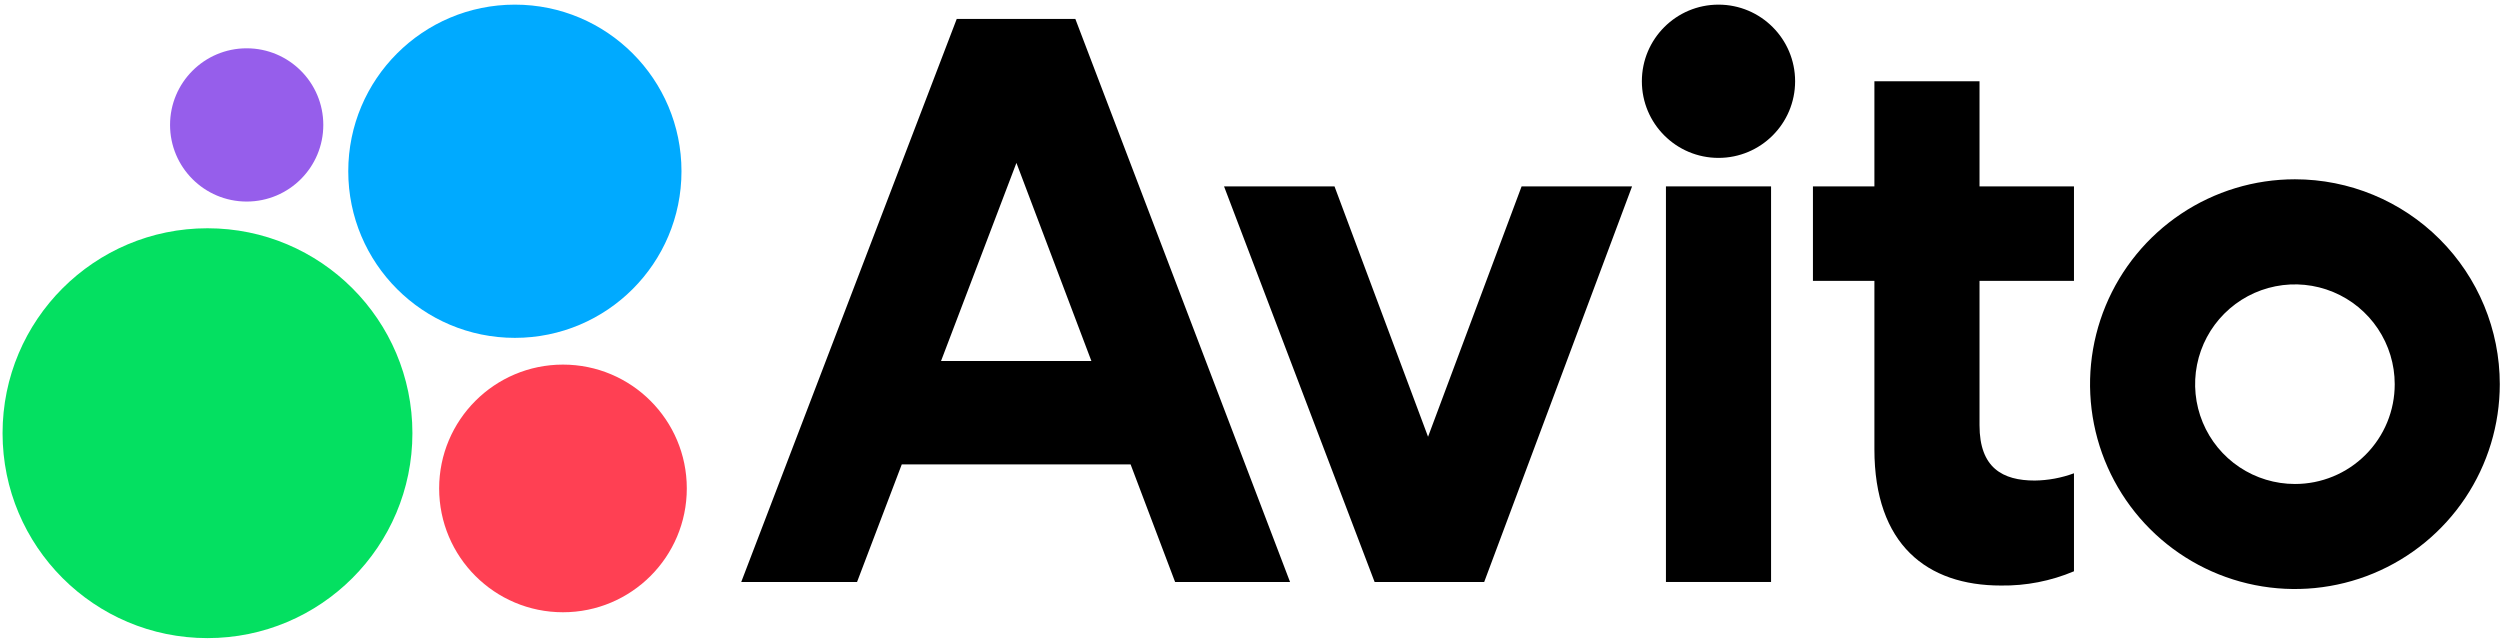 <?xml version="1.0" encoding="UTF-8"?> <svg xmlns="http://www.w3.org/2000/svg" width="444" height="114" viewBox="0 0 444 114" fill="none"> <path d="M169.918 3.357L131.644 103.358H152.213L160.156 82.472H200.793L208.699 103.358H229.112L190.979 3.357H169.918ZM167.126 64.119L180.517 28.93L193.833 64.119H167.126Z" fill="black"></path> <path d="M407.577 31.841C400.381 31.841 393.346 33.975 387.363 37.973C381.379 41.971 376.716 47.653 373.962 54.302C371.208 60.95 370.488 68.266 371.891 75.324C373.295 82.382 376.761 88.865 381.849 93.953C386.938 99.042 393.421 102.507 400.479 103.911C407.537 105.315 414.852 104.595 421.501 101.841C428.149 99.087 433.832 94.423 437.83 88.44C441.828 82.456 443.962 75.422 443.962 68.225C443.962 58.576 440.128 49.321 433.305 42.498C426.482 35.674 417.227 31.841 407.577 31.841ZM407.577 85.955C404.072 85.955 400.645 84.915 397.73 82.968C394.815 81.02 392.543 78.252 391.202 75.013C389.86 71.774 389.509 68.211 390.193 64.772C390.877 61.334 392.565 58.176 395.044 55.697C397.523 53.218 400.681 51.53 404.119 50.846C407.557 50.162 411.121 50.513 414.36 51.855C417.599 53.196 420.367 55.468 422.315 58.383C424.262 61.298 425.302 64.725 425.302 68.23C425.305 70.559 424.85 72.865 423.96 75.018C423.071 77.17 421.765 79.125 420.119 80.772C418.472 82.418 416.517 83.724 414.364 84.613C412.212 85.503 409.906 85.959 407.577 85.955Z" fill="black"></path> <path d="M253.622 77.567L237.008 33.102H217.389L244.129 103.358H263.593L289.856 33.102H270.236L253.622 77.567Z" fill="black"></path> <path d="M351.563 14.433H332.894V33.102H321.978V49.877H332.894V79.784C332.894 96.714 342.231 103.991 355.363 103.991C359.817 104.055 364.235 103.193 368.338 101.458V84.055C366.107 84.878 363.751 85.315 361.373 85.345C355.703 85.345 351.563 83.129 351.563 75.535V49.877H368.338V33.102H351.563V14.433Z" fill="black"></path> <path d="M305.204 28.042C312.72 28.042 318.812 21.949 318.812 14.433C318.812 6.917 312.72 0.824 305.204 0.824C297.688 0.824 291.595 6.917 291.595 14.433C291.595 21.949 297.688 28.042 305.204 28.042Z" fill="black"></path> <path d="M314.541 33.102H295.871V103.358H314.541V33.102Z" fill="black"></path> <path d="M36.849 113.328C56.949 113.328 73.244 97.034 73.244 76.934C73.244 56.834 56.949 40.54 36.849 40.54C16.749 40.54 0.455 56.834 0.455 76.934C0.455 97.034 16.749 113.328 36.849 113.328Z" fill="#04E061"></path> <path d="M99.984 108.736C112.13 108.736 121.976 98.89 121.976 86.744C121.976 74.599 112.13 64.753 99.984 64.753C87.838 64.753 77.993 74.599 77.993 86.744C77.993 98.89 87.838 108.736 99.984 108.736Z" fill="#FF4053"></path> <path d="M43.81 35.796C51.326 35.796 57.419 29.703 57.419 22.187C57.419 14.671 51.326 8.578 43.81 8.578C36.294 8.578 30.201 14.671 30.201 22.187C30.201 29.703 36.294 35.796 43.81 35.796Z" fill="#965EEB"></path> <path d="M91.441 60.004C107.783 60.004 121.031 46.756 121.031 30.414C121.031 14.072 107.783 0.824 91.441 0.824C75.099 0.824 61.851 14.072 61.851 30.414C61.851 46.756 75.099 60.004 91.441 60.004Z" fill="#00AAFF"></path> </svg> 